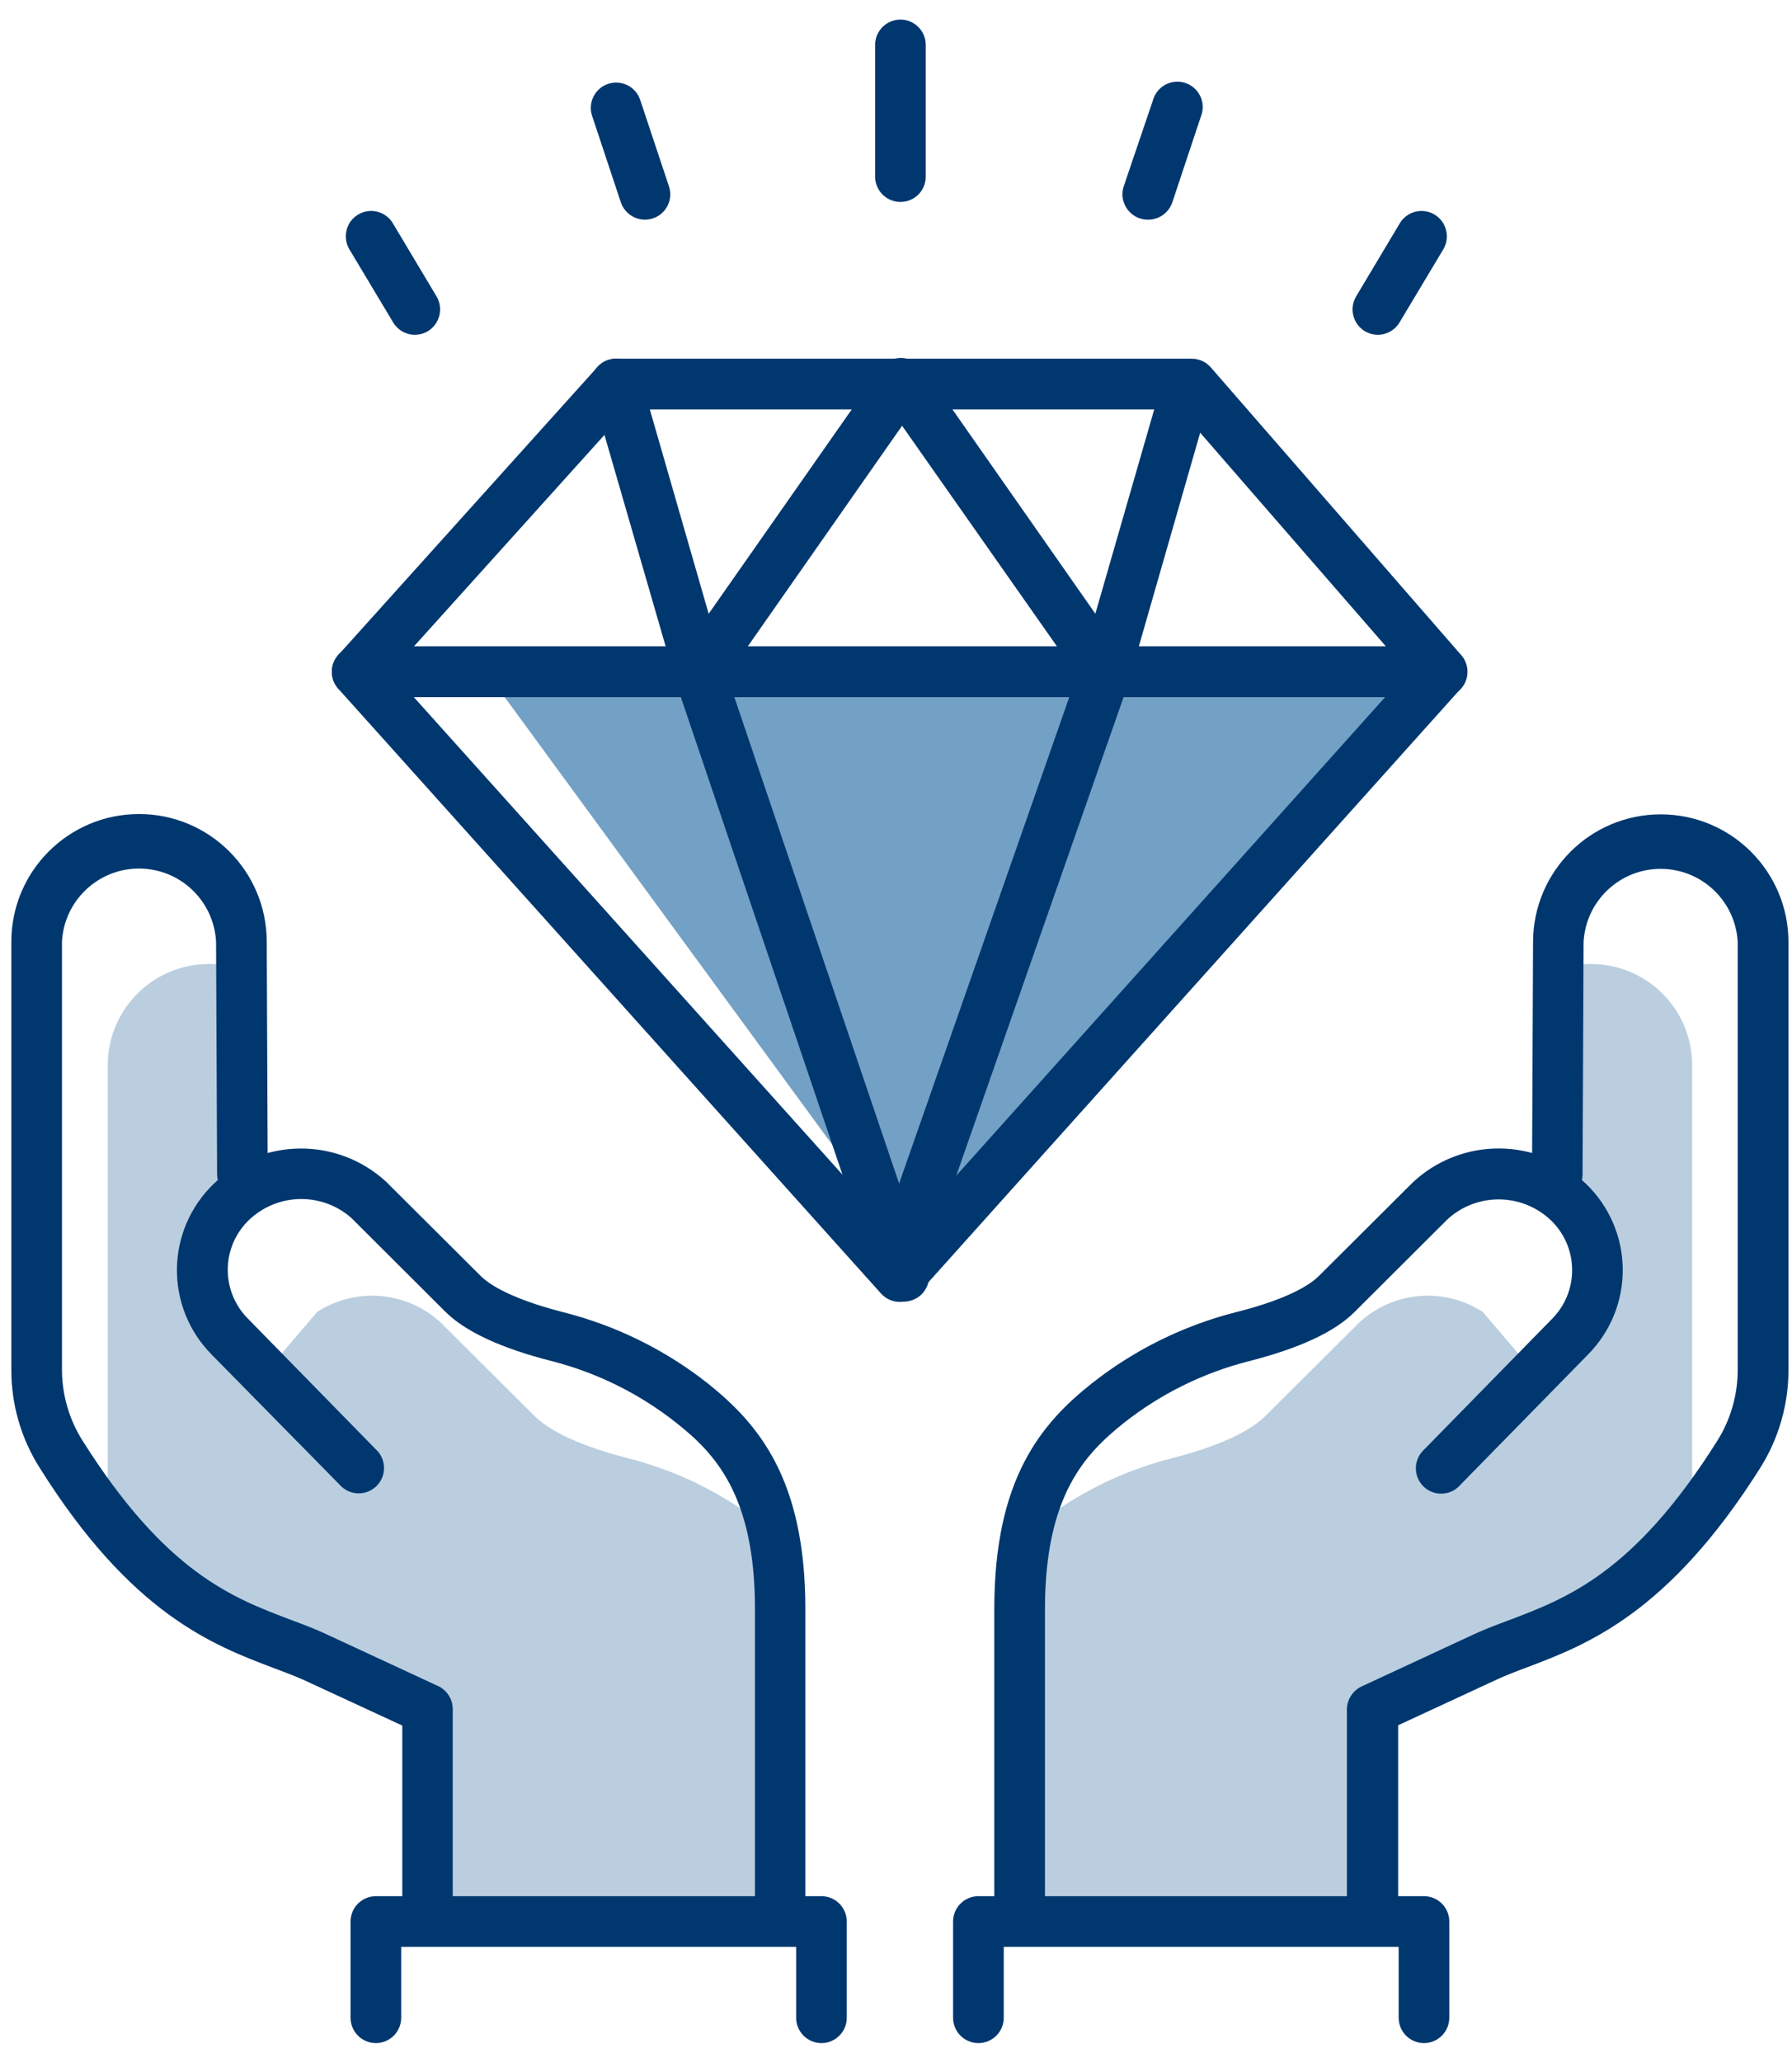 <svg width="40" height="46" viewBox="0 0 40 46" fill="none" xmlns="http://www.w3.org/2000/svg">
<g id="Loss-Coverage">
<path id="Path" d="M17.258 34.208L17.032 34.021C16.149 33.321 15.129 32.815 14.037 32.536C13.296 32.348 12.38 32.038 11.921 31.579L9.824 29.491C9.066 28.804 7.942 28.711 7.082 29.265L5.791 30.775L4.661 29.645L5.113 26.932C5.113 26.932 6.3 21.903 5.396 21.616C5.168 21.543 4.93 21.506 4.691 21.505C3.446 21.491 2.425 22.485 2.405 23.729V33.264C2.405 33.509 2.431 33.754 2.482 33.994C4.311 36.211 5.834 36.428 7.023 36.962L9.55 38.135L9.324 42.147L9.602 42.276L10.907 42.881V43.017L17.098 42.753L17.324 38.684C17.319 36.152 18.153 34.972 17.258 34.208Z" fill="#BACEDF"/>
<path id="Path_2" d="M10.99 15.176L32.238 14.95L20.258 27.834L10.99 15.176Z" fill="#73A0C5"/>
<path id="Path_3" d="M9.259 7.469C9.058 7.468 8.874 7.361 8.773 7.188L7.798 5.561C7.695 5.387 7.692 5.172 7.791 4.995C7.889 4.819 8.075 4.709 8.277 4.706C8.479 4.703 8.667 4.809 8.77 4.982L9.745 6.614C9.903 6.883 9.815 7.229 9.548 7.39C9.46 7.441 9.36 7.468 9.259 7.469Z" fill="#00376F"/>
<path id="Path_4" d="M20.099 4.505C19.787 4.505 19.534 4.252 19.534 3.94V1.002C19.534 0.69 19.787 0.437 20.099 0.437C20.411 0.437 20.664 0.69 20.664 1.002V3.94C20.664 4.09 20.605 4.234 20.499 4.34C20.393 4.446 20.249 4.505 20.099 4.505Z" fill="#00376F"/>
<path id="Path_5" d="M14.394 4.901C14.152 4.899 13.937 4.744 13.858 4.514L13.217 2.586C13.118 2.29 13.278 1.969 13.575 1.871C13.871 1.772 14.192 1.933 14.29 2.229L14.932 4.157C14.99 4.33 14.961 4.52 14.854 4.667C14.747 4.814 14.576 4.901 14.394 4.901Z" fill="#00376F"/>
<path id="Path_6" d="M30.756 7.469C30.655 7.468 30.555 7.441 30.467 7.39C30.2 7.229 30.112 6.883 30.27 6.614L31.245 4.982C31.404 4.714 31.752 4.626 32.02 4.786C32.288 4.946 32.376 5.293 32.217 5.561L31.242 7.189C31.141 7.361 30.956 7.468 30.756 7.469Z" fill="#00376F"/>
<path id="Path_7" d="M25.621 4.901C25.56 4.901 25.5 4.891 25.442 4.872C25.147 4.773 24.986 4.454 25.083 4.157L25.738 2.229C25.796 2.03 25.958 1.879 26.161 1.835C26.363 1.791 26.573 1.861 26.708 2.018C26.844 2.174 26.883 2.393 26.81 2.586L26.168 4.514C26.088 4.748 25.868 4.904 25.621 4.901Z" fill="#00376F"/>
<path id="Shape" fill-rule="evenodd" clip-rule="evenodd" d="M19.666 28.857C19.773 28.976 19.926 29.044 20.087 29.044C20.245 29.042 20.395 28.973 20.5 28.854L32.605 15.364C32.754 15.198 32.791 14.96 32.7 14.757C32.609 14.553 32.407 14.422 32.184 14.422H7.973C7.749 14.421 7.546 14.553 7.455 14.757C7.364 14.962 7.402 15.201 7.553 15.367L19.666 28.857ZM20.086 27.631L9.237 15.552H30.918L20.086 27.631Z" fill="#00376F"/>
<path id="Shape_2" fill-rule="evenodd" clip-rule="evenodd" d="M7.974 15.552H32.185C32.407 15.554 32.609 15.426 32.703 15.225C32.797 15.024 32.764 14.786 32.619 14.618L27.027 8.196C26.921 8.073 26.765 8.002 26.602 8.002H13.758C13.596 8 13.441 8.068 13.334 8.19L7.554 14.609C7.405 14.775 7.367 15.013 7.458 15.217C7.549 15.42 7.751 15.552 7.974 15.552ZM30.937 14.422H9.238L14.005 9.133H26.337L30.937 14.422Z" fill="#00376F"/>
<path id="Path_8" d="M20.174 28.395C20.11 28.394 20.047 28.384 19.986 28.363C19.844 28.315 19.727 28.211 19.661 28.076C19.596 27.94 19.587 27.784 19.636 27.642L24.125 14.817L25.972 8.411C26.069 8.125 26.373 7.966 26.663 8.049C26.953 8.133 27.127 8.429 27.057 8.723L25.212 15.145C25.212 15.145 25.212 15.165 25.212 15.174L20.719 28.017C20.638 28.248 20.418 28.4 20.174 28.395Z" fill="#00376F"/>
<path id="Path_9" d="M24.67 15.552C24.489 15.549 24.321 15.459 24.218 15.31L19.711 8.893C19.595 8.727 19.576 8.513 19.661 8.329C19.747 8.146 19.924 8.023 20.125 8.005C20.326 7.987 20.521 8.079 20.637 8.244L25.131 14.664C25.31 14.92 25.248 15.272 24.993 15.453C24.898 15.517 24.785 15.552 24.67 15.552Z" fill="#00376F"/>
<path id="Path_10" d="M20.174 29.037C19.933 29.038 19.718 28.887 19.636 28.661L15.068 15.169V15.144L13.209 8.723C13.154 8.528 13.206 8.319 13.346 8.174C13.486 8.028 13.694 7.969 13.89 8.018C14.086 8.067 14.241 8.216 14.297 8.411L16.143 14.819L20.709 28.291C20.757 28.433 20.747 28.588 20.68 28.722C20.614 28.857 20.497 28.959 20.355 29.007C20.296 29.027 20.235 29.037 20.174 29.037Z" fill="#00376F"/>
<path id="Path_11" d="M15.603 15.551C15.488 15.551 15.375 15.515 15.28 15.45C15.025 15.269 14.963 14.918 15.14 14.661L19.636 8.243C19.748 8.07 19.947 7.971 20.153 7.987C20.359 8.003 20.541 8.13 20.626 8.319C20.71 8.507 20.686 8.727 20.56 8.892L16.067 15.312C15.961 15.463 15.788 15.552 15.603 15.551Z" fill="#00376F"/>
<path id="Path_12" d="M17.417 43.318C17.105 43.318 16.852 43.065 16.852 42.753V35.895C16.852 33.345 15.947 32.414 15.098 31.743C14.277 31.093 13.329 30.623 12.315 30.364C11.185 30.077 10.387 29.706 9.939 29.261L7.842 27.17C7.184 26.591 6.193 26.611 5.559 27.215C5.26 27.501 5.089 27.895 5.084 28.308C5.078 28.721 5.239 29.119 5.529 29.412L8.389 32.333C8.543 32.474 8.606 32.689 8.554 32.892C8.501 33.094 8.341 33.251 8.137 33.299C7.933 33.347 7.72 33.279 7.582 33.122L4.718 30.212C4.217 29.704 3.941 29.017 3.949 28.304C3.958 27.591 4.252 26.91 4.765 26.415C5.833 25.378 7.524 25.355 8.619 26.363L10.733 28.468C11.027 28.759 11.684 29.048 12.588 29.277C13.756 29.575 14.849 30.114 15.796 30.859C16.926 31.763 17.977 32.988 17.977 35.897V42.746C17.979 42.897 17.921 43.041 17.816 43.149C17.71 43.256 17.567 43.317 17.417 43.318Z" fill="#00376F"/>
<path id="Path_13" d="M9.545 43.318C9.233 43.318 8.98 43.065 8.98 42.753V38.495L6.779 37.477C6.575 37.387 6.345 37.299 6.101 37.208C4.769 36.704 2.936 36.017 0.884 32.742C0.47 32.088 0.251 31.33 0.253 30.556V21.017C0.249 19.443 1.522 18.164 3.096 18.16C4.671 18.156 5.95 19.43 5.954 21.004L5.976 26.191C5.977 26.341 5.918 26.485 5.812 26.591C5.707 26.698 5.563 26.758 5.413 26.759C5.103 26.756 4.851 26.506 4.846 26.196L4.823 21.011C4.776 20.095 4.02 19.376 3.103 19.376C2.186 19.376 1.43 20.095 1.383 21.011V30.545C1.382 31.104 1.539 31.653 1.835 32.127C3.695 35.079 5.183 35.642 6.494 36.137C6.756 36.234 7.002 36.327 7.244 36.438L9.778 37.613C9.978 37.706 10.105 37.906 10.106 38.126V42.744C10.108 42.895 10.05 43.04 9.945 43.148C9.84 43.256 9.696 43.317 9.545 43.318Z" fill="#00376F"/>
<path id="Path_14" d="M18.336 45.578C18.024 45.578 17.771 45.325 17.771 45.013V43.431H8.955V45.013C8.955 45.325 8.702 45.578 8.39 45.578C8.078 45.578 7.825 45.325 7.825 45.013V42.866C7.825 42.554 8.078 42.301 8.39 42.301H18.336C18.648 42.301 18.901 42.554 18.901 42.866V45.013C18.901 45.325 18.648 45.578 18.336 45.578Z" fill="#00376F"/>
<path id="Path_15" d="M22.918 34.208L23.144 34.021C24.027 33.321 25.048 32.815 26.139 32.536C26.881 32.348 27.796 32.038 28.255 31.579L30.353 29.491C31.11 28.804 32.235 28.711 33.095 29.265L34.385 30.775L35.516 29.645L35.063 26.932C35.063 26.932 33.877 21.903 34.781 21.616C35.009 21.543 35.247 21.506 35.486 21.505C36.73 21.491 37.752 22.485 37.771 23.729V33.264C37.772 33.509 37.746 33.754 37.694 33.994C35.866 36.211 34.342 36.428 33.153 36.962L30.626 38.135L30.852 42.147L30.574 42.276L29.27 42.881V43.017L23.079 42.753L22.853 38.684C22.857 36.152 22.023 34.972 22.918 34.208Z" fill="#BACEDF"/>
<path id="Path_16" d="M22.759 43.318C22.447 43.318 22.194 43.065 22.194 42.753V35.895C22.194 32.986 23.243 31.754 24.376 30.857C25.323 30.111 26.415 29.572 27.583 29.274C28.487 29.048 29.145 28.759 29.439 28.465L31.537 26.376C32.63 25.355 34.332 25.371 35.406 26.413C35.919 26.908 36.213 27.588 36.222 28.301C36.231 29.015 35.954 29.702 35.454 30.21L32.594 33.128C32.456 33.286 32.243 33.354 32.039 33.306C31.835 33.258 31.675 33.101 31.622 32.898C31.57 32.696 31.633 32.481 31.787 32.339L34.647 29.419C34.937 29.125 35.098 28.727 35.092 28.314C35.087 27.901 34.916 27.508 34.617 27.222C33.976 26.613 32.975 26.601 32.319 27.192L30.237 29.267C29.785 29.72 28.989 30.084 27.861 30.37C26.847 30.63 25.899 31.1 25.079 31.749C24.231 32.428 23.325 33.352 23.325 35.902V42.751C23.325 42.901 23.266 43.045 23.16 43.152C23.054 43.258 22.91 43.318 22.759 43.318Z" fill="#00376F"/>
<path id="Path_17" d="M30.631 43.318C30.318 43.318 30.065 43.065 30.065 42.753V38.135C30.066 37.915 30.194 37.715 30.393 37.622L32.92 36.449C33.169 36.336 33.415 36.243 33.678 36.146C34.989 35.649 36.478 35.088 38.336 32.136C38.633 31.662 38.789 31.113 38.788 30.554V21.017C38.741 20.102 37.985 19.383 37.068 19.383C36.151 19.383 35.395 20.102 35.348 21.017L35.325 26.203C35.324 26.514 35.071 26.765 34.76 26.765C34.449 26.763 34.197 26.51 34.197 26.198L34.22 21.011C34.224 19.436 35.503 18.163 37.077 18.167C38.651 18.171 39.924 19.45 39.921 21.024V30.558C39.922 31.326 39.707 32.079 39.301 32.731C37.238 36.006 35.413 36.693 34.082 37.197C33.838 37.288 33.607 37.376 33.404 37.471L31.209 38.488V42.746C31.211 42.9 31.151 43.047 31.041 43.155C30.932 43.263 30.784 43.322 30.631 43.318Z" fill="#00376F"/>
<path id="Path_18" d="M31.785 45.578C31.473 45.578 31.22 45.325 31.22 45.013V43.431H22.405V45.013C22.405 45.325 22.152 45.578 21.84 45.578C21.527 45.578 21.274 45.325 21.274 45.013V42.866C21.274 42.554 21.527 42.301 21.84 42.301H31.785C32.097 42.301 32.35 42.554 32.35 42.866V45.013C32.35 45.325 32.097 45.578 31.785 45.578Z" fill="#00376F"/>
</g>
</svg>
